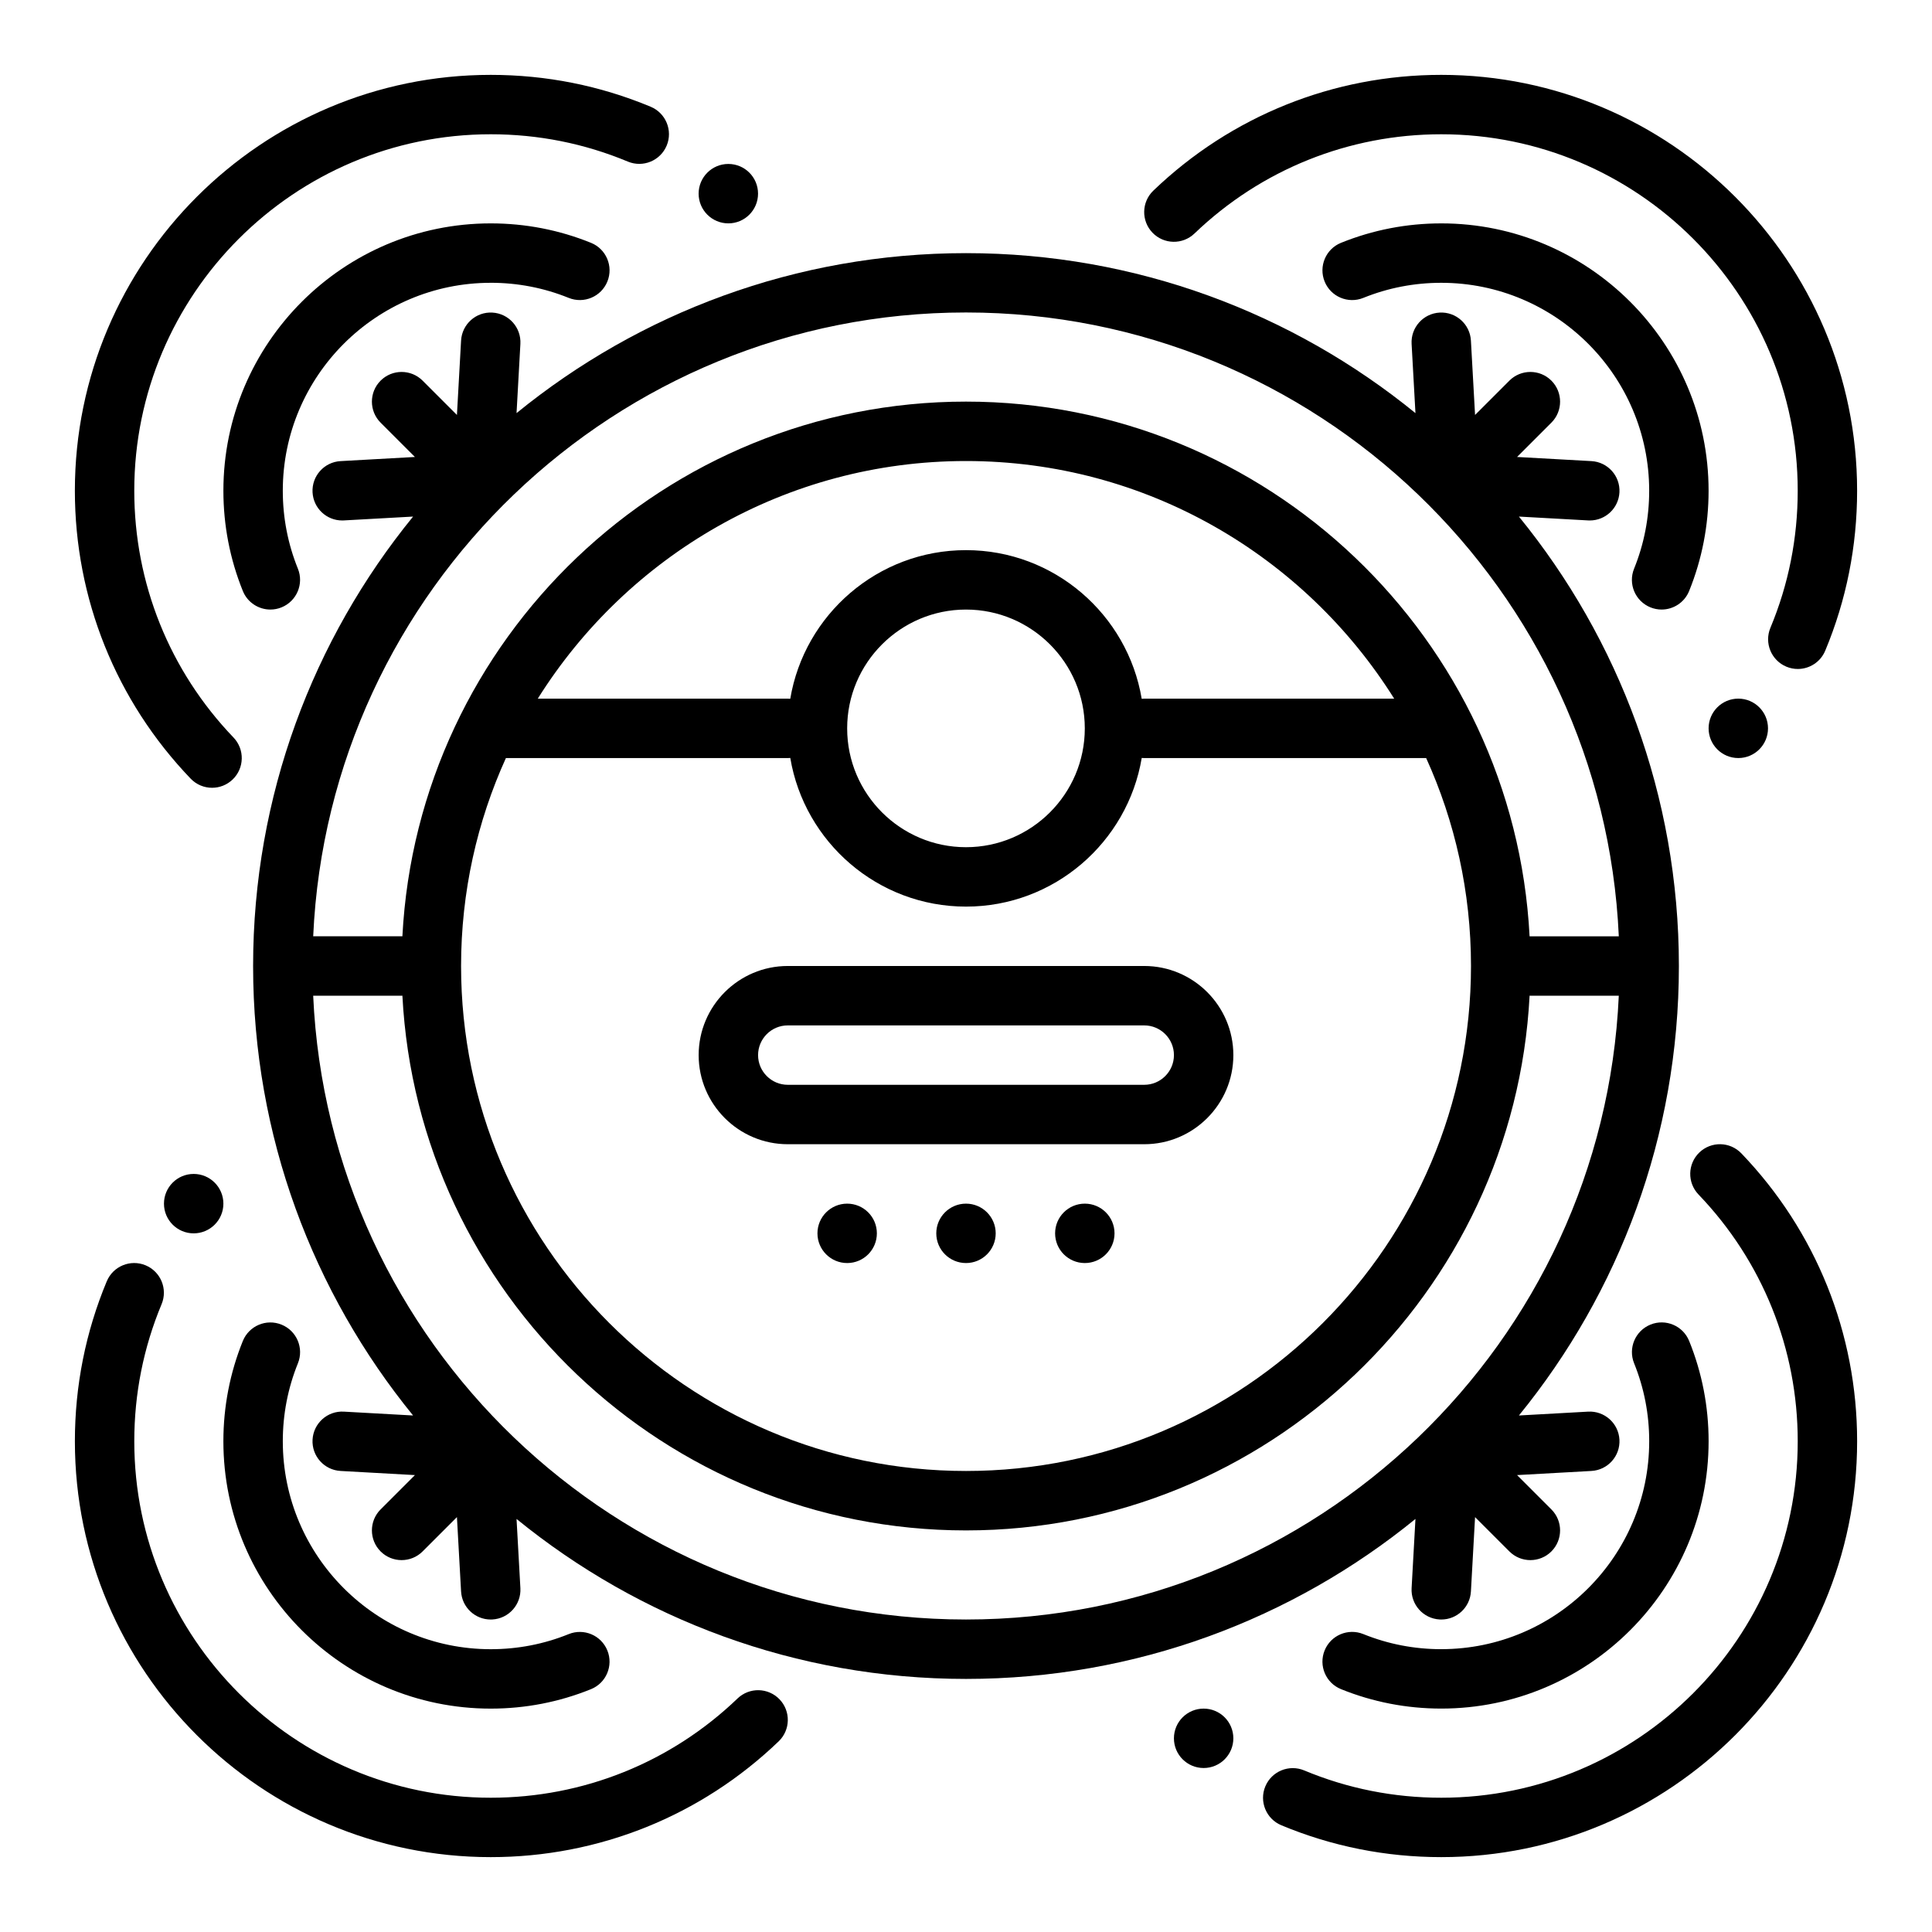 <?xml version="1.0" encoding="UTF-8"?>
<!-- Uploaded to: SVG Repo, www.svgrepo.com, Generator: SVG Repo Mixer Tools -->
<svg fill="#000000" width="800px" height="800px" version="1.1" viewBox="144 144 512 512" xmlns="http://www.w3.org/2000/svg">
 <g>
  <path d="m200.2 352.77c1.961 0 3.922-0.727 5.449-2.191 3.137-3.012 3.238-7.992 0.23-11.133-16.957-17.672-26.297-40.898-26.297-65.398 0-52.09 42.375-94.465 94.465-94.465 12.59 0 24.816 2.434 36.332 7.238 4.016 1.676 8.621-0.223 10.297-4.234 1.672-4.012-0.223-8.621-4.234-10.297-13.445-5.606-27.707-8.449-42.391-8.449-60.77 0-110.21 49.438-110.21 110.21 0 28.586 10.898 55.68 30.684 76.297 1.547 1.613 3.609 2.422 5.68 2.422z"/>
  <path d="m274.05 218.94c7.148 0 14.102 1.348 20.664 4.004 4.031 1.629 8.617-0.316 10.25-4.344 1.633-4.031-0.312-8.621-4.344-10.25-8.445-3.418-17.387-5.152-26.57-5.152-39.066 0-70.848 31.781-70.848 70.848 0 9.184 1.734 18.125 5.152 26.57 1.238 3.062 4.188 4.922 7.301 4.922 0.984 0 1.984-0.184 2.949-0.578 4.031-1.633 5.973-6.223 4.344-10.25-2.656-6.559-4.004-13.512-4.004-20.66 0-30.387 24.719-55.105 55.105-55.105z"/>
  <path d="m344.89 195.32c0 4.348-3.523 7.875-7.871 7.875-4.348 0-7.875-3.527-7.875-7.875 0-4.348 3.527-7.871 7.875-7.871 4.348 0 7.871 3.523 7.871 7.871"/>
  <path d="m339.45 594.12c-17.672 16.957-40.898 26.297-65.398 26.297-52.09 0-94.465-42.375-94.465-94.465 0-12.594 2.434-24.816 7.238-36.332 1.672-4.012-0.223-8.621-4.234-10.297-4.012-1.672-8.621 0.223-10.297 4.234-5.606 13.445-8.449 27.707-8.449 42.391 0 60.77 49.438 110.21 110.21 110.21 28.586 0 55.684-10.895 76.301-30.684 3.137-3.012 3.238-7.992 0.23-11.133-3.012-3.137-7.992-3.242-11.129-0.23z"/>
  <path d="m218.6 495.04c-4.027-1.633-8.617 0.312-10.25 4.344-3.418 8.445-5.152 17.387-5.152 26.57 0 39.066 31.781 70.848 70.848 70.848 9.184 0 18.121-1.734 26.57-5.152 4.031-1.629 5.973-6.219 4.344-10.25-1.633-4.031-6.219-5.977-10.25-4.344-6.562 2.656-13.512 4-20.66 4-30.383 0-55.105-24.719-55.105-55.105 0-7.152 1.348-14.102 4.004-20.66 1.633-4.031-0.312-8.617-4.344-10.25z"/>
  <path d="m203.2 462.98c0 4.348-3.527 7.871-7.875 7.871-4.348 0-7.871-3.523-7.871-7.871 0-4.348 3.523-7.875 7.871-7.875 4.348 0 7.875 3.527 7.875 7.875"/>
  <path d="m594.35 449.42c-3.137 3.012-3.238 7.992-0.23 11.133 16.957 17.672 26.297 40.898 26.297 65.398 0 52.09-42.375 94.465-94.465 94.465-12.59 0-24.816-2.434-36.332-7.238-4.016-1.672-8.621 0.223-10.297 4.234-1.672 4.012 0.223 8.621 4.234 10.297 13.445 5.606 27.707 8.449 42.391 8.449 60.77 0 110.21-49.438 110.21-110.21 0-28.586-10.898-55.68-30.684-76.297-3.012-3.137-7.992-3.242-11.129-0.23z"/>
  <path d="m525.95 581.05c-7.148 0-14.102-1.348-20.664-4.004-4.031-1.629-8.621 0.316-10.25 4.344-1.633 4.031 0.312 8.621 4.344 10.25 8.445 3.418 17.387 5.152 26.57 5.152 39.066 0 70.848-31.781 70.848-70.848 0-9.184-1.734-18.125-5.152-26.57-1.633-4.031-6.223-5.977-10.25-4.344-4.031 1.633-5.973 6.223-4.344 10.25 2.656 6.559 4.004 13.512 4.004 20.66 0 30.387-24.719 55.105-55.105 55.105z"/>
  <path d="m470.85 604.67c0 4.348-3.523 7.871-7.871 7.871-4.348 0-7.875-3.523-7.875-7.871s3.527-7.871 7.875-7.871c4.348 0 7.871 3.523 7.871 7.871"/>
  <path d="m460.55 205.88c17.672-16.957 40.898-26.297 65.398-26.297 52.09 0 94.465 42.375 94.465 94.465 0 12.594-2.434 24.816-7.238 36.332-1.672 4.012 0.223 8.621 4.234 10.297 0.988 0.414 2.016 0.609 3.027 0.609 3.082 0 6.008-1.824 7.269-4.844 5.606-13.445 8.449-27.707 8.449-42.391 0-60.77-49.438-110.21-110.21-110.21-28.586 0-55.684 10.895-76.301 30.684-3.137 3.012-3.238 7.992-0.23 11.133 3.012 3.137 7.992 3.238 11.129 0.23z"/>
  <path d="m525.95 203.2c-9.184 0-18.121 1.734-26.57 5.152-4.031 1.629-5.973 6.219-4.344 10.25s6.219 5.973 10.25 4.344c6.562-2.656 13.512-4 20.66-4 30.383 0 55.105 24.719 55.105 55.105 0 7.152-1.348 14.102-4.004 20.66-1.633 4.031 0.312 8.617 4.344 10.25 0.969 0.391 1.969 0.578 2.949 0.578 3.113 0 6.059-1.859 7.301-4.922 3.418-8.445 5.152-17.387 5.152-26.57 0-39.066-31.781-70.848-70.848-70.848z"/>
  <path d="m612.54 337.02c0 4.348-3.523 7.871-7.871 7.871s-7.871-3.523-7.871-7.871c0-4.348 3.523-7.875 7.871-7.875s7.871 3.527 7.871 7.875"/>
  <path d="m407.87 470.85c0 4.348-3.523 7.871-7.871 7.871s-7.875-3.523-7.875-7.871 3.527-7.871 7.875-7.871 7.871 3.523 7.871 7.871"/>
  <path d="m439.36 470.85c0 4.348-3.523 7.871-7.871 7.871-4.348 0-7.875-3.523-7.875-7.871s3.527-7.871 7.875-7.871c4.348 0 7.871 3.523 7.871 7.871"/>
  <path d="m376.38 470.85c0 4.348-3.523 7.871-7.871 7.871-4.348 0-7.875-3.523-7.875-7.871s3.527-7.871 7.875-7.871c4.348 0 7.871 3.523 7.871 7.871"/>
  <path d="m352.77 447.23h94.465c13.023 0 23.617-10.594 23.617-23.617 0-13.02-10.594-23.617-23.617-23.617h-94.465c-13.023 0-23.617 10.594-23.617 23.617 0 13.02 10.594 23.617 23.617 23.617zm0-31.488h94.465c4.34 0 7.871 3.531 7.871 7.871 0 4.34-3.531 7.871-7.871 7.871h-94.465c-4.34 0-7.871-3.531-7.871-7.871 0-4.34 3.531-7.871 7.871-7.871z"/>
  <path d="m518.09 564.88c-0.242 4.34 3.082 8.055 7.422 8.297 0.148 0.008 0.297 0.012 0.445 0.012 4.148 0 7.617-3.242 7.852-7.434l1.098-19.707 9.094 9.094c1.535 1.535 3.551 2.305 5.566 2.305s4.031-0.77 5.566-2.305c3.074-3.074 3.074-8.059 0-11.133l-9.094-9.094 19.707-1.098c4.34-0.242 7.664-3.957 7.422-8.297-0.242-4.34-3.961-7.66-8.297-7.422l-18.344 1.02c26.488-32.523 42.395-73.992 42.395-119.11 0-45.117-15.906-86.59-42.395-119.11l18.344 1.02c0.148 0.008 0.297 0.012 0.445 0.012 4.148 0 7.617-3.242 7.852-7.434 0.242-4.34-3.082-8.055-7.422-8.297l-19.707-1.098 9.094-9.094c3.074-3.074 3.074-8.059 0-11.133-3.074-3.074-8.059-3.074-11.133 0l-9.094 9.094-1.098-19.707c-0.242-4.34-3.953-7.668-8.297-7.422-4.34 0.242-7.664 3.957-7.422 8.297l1.02 18.344c-32.523-26.488-73.992-42.395-119.11-42.395s-86.586 15.906-119.11 42.395l1.02-18.344c0.242-4.34-3.082-8.055-7.422-8.297-4.336-0.254-8.055 3.082-8.297 7.422l-1.098 19.707-9.094-9.094c-3.074-3.074-8.059-3.074-11.133 0s-3.074 8.059 0 11.133l9.094 9.094-19.707 1.098c-4.34 0.242-7.664 3.957-7.422 8.297 0.234 4.191 3.707 7.434 7.852 7.434 0.148 0 0.297-0.004 0.445-0.012l18.344-1.02c-26.488 32.523-42.395 73.992-42.395 119.11 0 45.117 15.906 86.59 42.395 119.11l-18.344-1.02c-4.34-0.254-8.055 3.082-8.297 7.422-0.242 4.34 3.082 8.055 7.422 8.297l19.707 1.098-9.094 9.094c-3.074 3.074-3.074 8.059 0 11.133 1.535 1.535 3.551 2.305 5.566 2.305s4.031-0.77 5.566-2.305l9.094-9.094 1.098 19.707c0.234 4.191 3.707 7.434 7.852 7.434 0.148 0 0.297-0.004 0.445-0.012 4.34-0.242 7.664-3.957 7.422-8.297l-1.02-18.344c32.523 26.488 73.992 42.395 119.11 42.395s86.586-15.906 119.11-42.395zm54.906-172.75h-23.43c-0.07 0-0.137 0.008-0.207 0.012-4.102-78.832-69.527-141.71-149.36-141.71-79.832-0.004-145.26 62.871-149.36 141.7-0.07-0.004-0.137-0.012-0.207-0.012h-23.43c4.129-91.855 80.141-165.31 173-165.31 92.855 0 168.87 73.457 173 165.31zm-126.43-62.941c-3.746-22.324-23.195-39.395-46.57-39.395-23.371 0-42.824 17.07-46.57 39.395-0.219-0.02-0.438-0.035-0.664-0.035h-66.246c23.68-37.789 65.691-62.977 113.48-62.977 47.789 0 89.801 25.188 113.48 62.977h-66.246c-0.223 0-0.445 0.016-0.664 0.035zm-15.082 7.84c0 17.363-14.125 31.488-31.488 31.488-17.363 0-31.488-14.125-31.488-31.488 0-17.363 14.125-31.488 31.488-31.488 17.363 0 31.488 14.125 31.488 31.488zm-153.43 7.871h74.715c0.223 0 0.445-0.016 0.664-0.035 3.746 22.324 23.195 39.395 46.57 39.395 23.371 0 42.824-17.07 46.57-39.395 0.219 0.02 0.438 0.035 0.664 0.035h74.715c7.629 16.812 11.879 35.473 11.879 55.105 0 73.789-60.031 133.82-133.82 133.82-73.793 0-133.82-60.035-133.82-133.82 0-19.633 4.25-38.289 11.879-55.105zm-51.051 62.977h23.43c0.07 0 0.137-0.008 0.207-0.012 4.102 78.832 69.527 141.71 149.36 141.71s145.26-62.875 149.36-141.71c0.07 0.004 0.137 0.012 0.207 0.012h23.43c-4.129 91.855-80.141 165.31-173 165.31-92.855 0-168.87-73.457-173-165.31z"/>
 </g>
</svg>